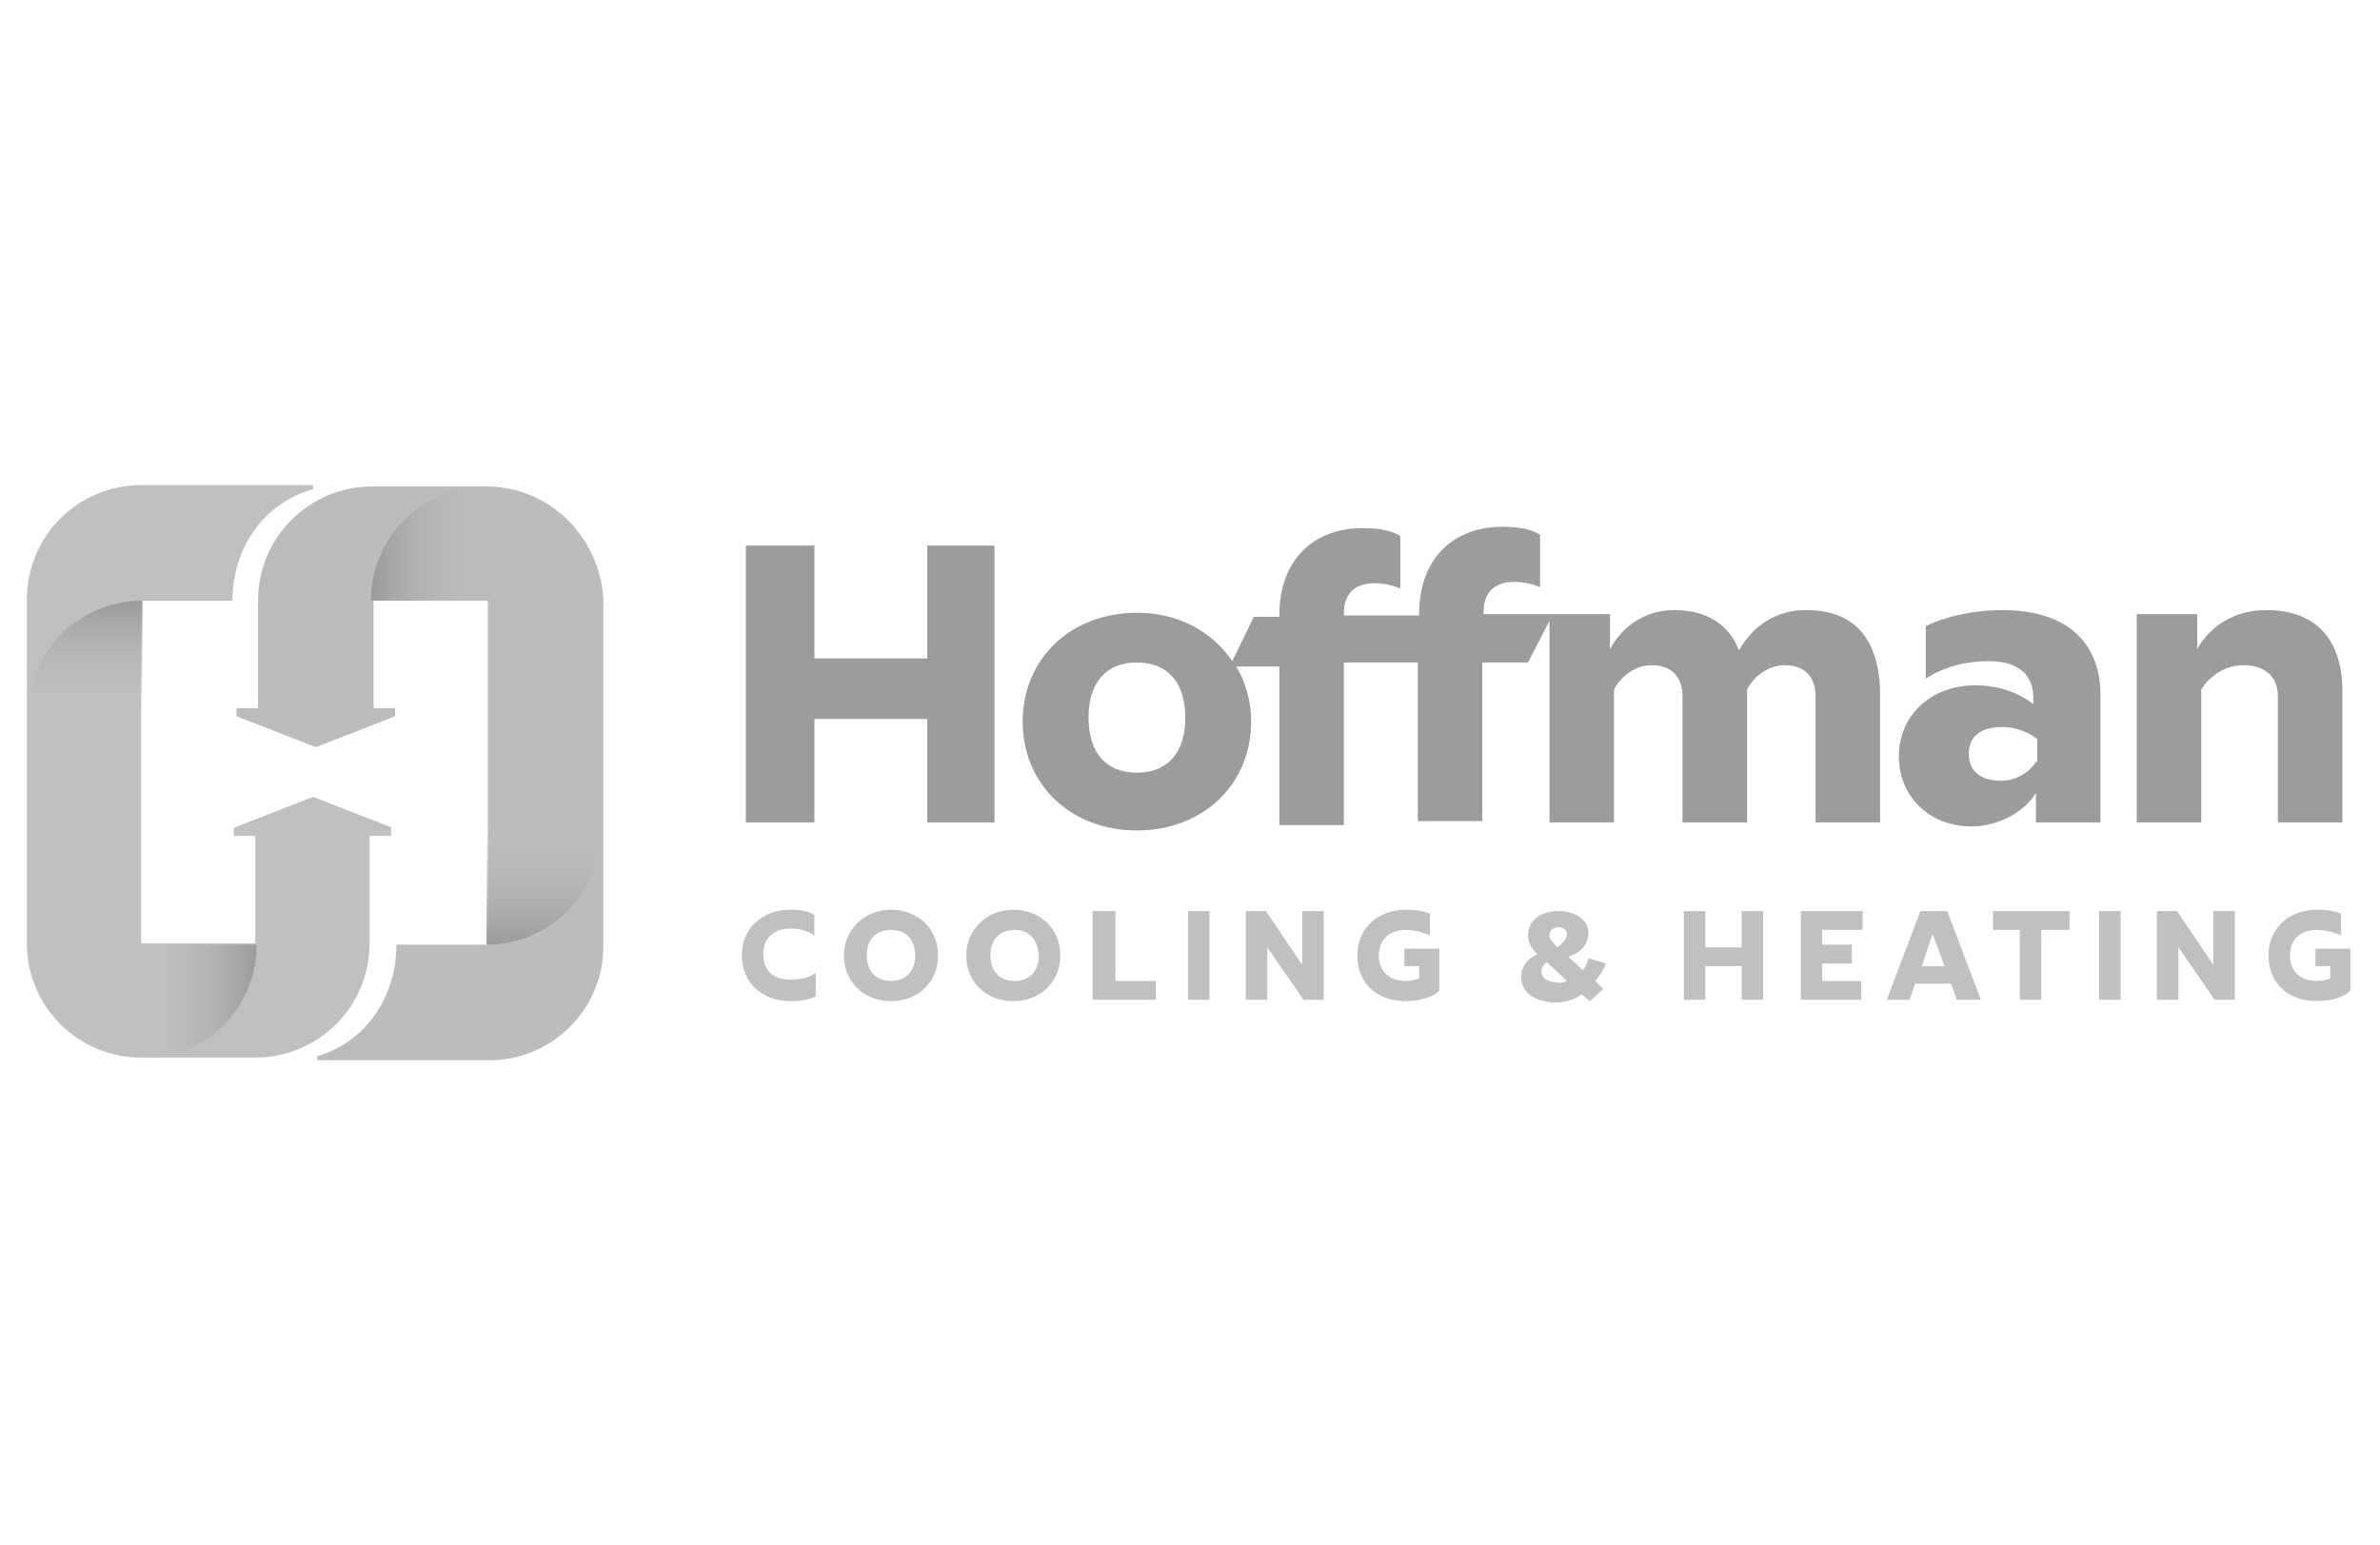 <?xml version="1.0" encoding="utf-8"?>
<!-- Generator: Adobe Illustrator 21.0.2, SVG Export Plug-In . SVG Version: 6.00 Build 0)  -->
<svg version="1.1" xmlns="http://www.w3.org/2000/svg" xmlns:xlink="http://www.w3.org/1999/xlink" x="0px" y="0px" width="177.1px"
	 height="115px" viewBox="0 0 177.1 115" enable-background="new 0 0 177.1 115" xml:space="preserve">
<g id="grayscale">
	<g opacity="0.5">
		<path fill="#828282" d="M29.2,61.6l-5.9-2.3l-5.9,2.3v0.6h1.6v8h-8.5V44.7h6.8c0-4,2.4-7.3,6-8.3v-0.3l-12.8,0
			c-4.7,0-8.5,3.8-8.5,8.5v25.6c0,4.7,3.8,8.5,8.5,8.5h8.5c4.7,0,8.5-3.8,8.5-8.5v-8h1.6V61.6z"/>
		<path fill="#7A7A7A" d="M36.2,36.2h-8.5c-4.7,0-8.5,3.8-8.5,8.5v8h-1.6v0.6l5.9,2.3l5.9-2.3v-0.6h-1.6v-8h8.5v25.6h-6.8
			c0,4-2.4,7.3-5.9,8.3v0.3l12.8,0c4.7,0,8.5-3.8,8.5-8.5V44.7C44.7,40,40.9,36.2,36.2,36.2z"/>
		<g>
			<polygon fill="#393939" points="69,49 60.6,49 60.6,40.6 55.5,40.6 55.5,61.2 60.6,61.2 60.6,53.5 69,53.5 69,61.2 74,61.2 
				74,40.6 69,40.6 			"/>
			<path fill="#393939" d="M134.4,45.4c-2.2,0-3.9,1.1-5,3c-0.7-1.9-2.4-3-4.8-3c-2.1,0-3.8,1.1-4.8,2.9v-2.6h-9.4v-0.2
				c0-1.3,0.7-2.2,2.3-2.2c0.5,0,1.2,0.1,1.9,0.4v-3.9c-0.6-0.4-1.5-0.6-2.8-0.6c-3.6,0-6.2,2.3-6.2,6.5v0.1H100v-0.2
				c0-1.3,0.7-2.2,2.3-2.2c0.5,0,1.2,0.1,1.9,0.4v-3.9c-0.6-0.4-1.5-0.6-2.8-0.6c-3.6,0-6.2,2.3-6.2,6.5v0.1h-1.9l-1.6,3.3
				c-1.5-2.2-4-3.6-7.1-3.6c-4.9,0-8.5,3.4-8.5,8.1c0,4.7,3.6,8.1,8.5,8.1c4.9,0,8.5-3.4,8.5-8.1c0-1.5-0.4-2.9-1.1-4.1h3.2v11.8
				h4.8V49.3l5.5,0v11.8h4.8V49.3h3.4l1.6-3.1v15h4.8v-9.9c0.6-1.1,1.7-1.8,2.8-1.8c1.5,0,2.3,0.9,2.3,2.3v9.4h4.8v-9.9
				c0.6-1.1,1.7-1.8,2.8-1.8c1.5,0,2.3,0.9,2.3,2.3v9.4h4.8v-10C139.7,47.4,137.9,45.4,134.4,45.4z M84.6,57.5
				c-2.3,0-3.6-1.5-3.6-4.1c0-2.6,1.3-4.1,3.6-4.1c2.3,0,3.6,1.5,3.6,4.1C88.2,56,86.9,57.5,84.6,57.5z"/>
			<path fill="#393939" d="M149,45.4c-2.2,0-4.3,0.5-5.7,1.2v3.9c1.4-0.9,3-1.3,4.7-1.3c2.4,0,3.3,1.2,3.3,2.7v0.5
				c-1-0.8-2.5-1.4-4.3-1.4c-3.3,0-5.7,2.2-5.7,5.3c0,3,2.3,5.2,5.4,5.2c1.9,0,3.9-1,4.8-2.5v2.2h4.8v-9.5
				C156.3,48.1,154.1,45.4,149,45.4z M151.5,56.7c-0.6,0.9-1.6,1.4-2.6,1.4c-1.5,0-2.4-0.7-2.4-2c0-1.3,0.9-2,2.5-2
				c1,0,2,0.4,2.6,0.9V56.7z"/>
			<path fill="#393939" d="M168.6,45.4c-2.2,0-4.1,1.1-5.1,2.9v-2.6h-4.5v15.5h4.8v-9.9c0.7-1.1,1.9-1.8,3.1-1.8
				c1.7,0,2.6,0.9,2.6,2.3v9.4h4.8v-10C174.2,47.4,172.2,45.4,168.6,45.4z"/>
		</g>
		<g>
			<path fill="#828282" d="M60.8,74.1c-0.6,0.3-1.1,0.4-2,0.4c-2.1,0-3.6-1.4-3.6-3.4c0-2,1.5-3.4,3.6-3.4c0.8,0,1.4,0.1,1.8,0.4
				v1.5c-0.6-0.4-1.2-0.5-1.8-0.5c-1.2,0-2,0.7-2,1.9c0,1.2,0.7,1.9,2,1.9c0.7,0,1.3-0.1,1.9-0.5V74.1z"/>
			<path fill="#828282" d="M66.3,67.7c2,0,3.5,1.4,3.5,3.4c0,2-1.5,3.4-3.5,3.4c-2,0-3.5-1.4-3.5-3.4C62.8,69.2,64.3,67.7,66.3,67.7
				z M66.3,69.2c-1.1,0-1.8,0.7-1.8,1.9c0,1.2,0.7,1.9,1.8,1.9c1.1,0,1.8-0.7,1.8-1.9C68.1,69.9,67.4,69.2,66.3,69.2z"/>
			<path fill="#828282" d="M75.4,67.7c2,0,3.5,1.4,3.5,3.4c0,2-1.5,3.4-3.5,3.4c-2,0-3.5-1.4-3.5-3.4C71.9,69.2,73.4,67.7,75.4,67.7
				z M75.5,69.2c-1.1,0-1.8,0.7-1.8,1.9c0,1.2,0.7,1.9,1.8,1.9c1.1,0,1.8-0.7,1.8-1.9C77.2,69.9,76.6,69.2,75.5,69.2z"/>
			<path fill="#828282" d="M83,73h3v1.4h-4.7v-6.6H83V73z"/>
			<path fill="#828282" d="M90,74.4h-1.6v-6.6H90V74.4z"/>
			<path fill="#828282" d="M94.3,70.5v3.9h-1.6v-6.6h1.5l2.7,4v-4h1.6v6.6h-1.5L94.3,70.5z"/>
			<path fill="#828282" d="M104.6,74.5c-2.2,0-3.6-1.4-3.6-3.4c0-2,1.5-3.4,3.6-3.4c0.8,0,1.4,0.1,1.8,0.3v1.6
				c-0.5-0.2-1.1-0.4-1.8-0.4c-1.2,0-2,0.7-2,1.9c0,1.2,0.8,1.9,2,1.9c0.4,0,0.8-0.1,1-0.2v-0.9h-1.1v-1.3h2.6v3.1
				C106.7,74.2,105.6,74.5,104.6,74.5z"/>
			<path fill="#828282" d="M117.7,74c-0.6,0.4-1.2,0.6-1.9,0.6c-1.4,0-2.6-0.6-2.6-1.9c0-0.8,0.5-1.4,1.2-1.7
				c-0.4-0.4-0.7-0.8-0.7-1.4c0-0.9,0.7-1.8,2.3-1.8c1.4,0,2.2,0.8,2.2,1.6c0,0.9-0.6,1.5-1.5,1.8l1.1,1c0.2-0.3,0.3-0.5,0.4-0.9
				l1.3,0.4c-0.2,0.5-0.5,1-0.8,1.3l0.6,0.6l-1,0.9L117.7,74z M116.6,73l-1.5-1.4c-0.3,0.2-0.4,0.5-0.4,0.7c0,0.5,0.5,0.8,1.2,0.8
				C116.1,73.2,116.4,73.1,116.6,73z M115.9,70.5c0.5-0.4,0.7-0.7,0.7-1c0-0.3-0.3-0.5-0.6-0.5c-0.4,0-0.7,0.2-0.7,0.6
				C115.2,69.8,115.6,70.2,115.9,70.5z"/>
			<path fill="#828282" d="M129.6,71.9h-2.7v2.5h-1.6v-6.6h1.6v2.7h2.7v-2.7h1.6v6.6h-1.6V71.9z"/>
			<path fill="#828282" d="M135.6,69.2v1.1h2.2v1.4h-2.2V73h2.9v1.4H134v-6.6h4.6v1.4H135.6z"/>
			<path fill="#828282" d="M145.2,73.2h-2.7l-0.4,1.2h-1.7l2.5-6.6h2l2.5,6.6h-1.8L145.2,73.2z M143,71.9h1.7l-0.9-2.4L143,71.9z"/>
			<path fill="#828282" d="M151.9,69.2v5.2h-1.6v-5.2h-2v-1.4h5.7v1.4H151.9z"/>
			<path fill="#828282" d="M157.8,74.4h-1.6v-6.6h1.6V74.4z"/>
			<path fill="#828282" d="M162.1,70.5v3.9h-1.6v-6.6h1.5l2.7,4v-4h1.6v6.6h-1.5L162.1,70.5z"/>
			<path fill="#828282" d="M172.4,74.5c-2.2,0-3.6-1.4-3.6-3.4c0-2,1.5-3.4,3.6-3.4c0.8,0,1.4,0.1,1.8,0.3v1.6
				c-0.5-0.2-1.1-0.4-1.8-0.4c-1.2,0-2,0.7-2,1.9c0,1.2,0.8,1.9,2,1.9c0.4,0,0.8-0.1,1-0.2v-0.9h-1.1v-1.3h2.6v3.1
				C174.5,74.2,173.4,74.5,172.4,74.5z"/>
		</g>
		
			<linearGradient id="SVGID_2_" gradientUnits="userSpaceOnUse" x1="2421.487" y1="74.544" x2="2430.012" y2="74.544" gradientTransform="matrix(-1 0 0 1 2440.59 0)">
			<stop  offset="0" style="stop-color:#383838"/>
			<stop  offset="1" style="stop-color:#828282;stop-opacity:0"/>
		</linearGradient>
		<path fill="url(#SVGID_2_)" d="M10.6,78.8c4.7,0,8.5-3.8,8.5-8.5h-8.5L10.6,78.8z"/>
		
			<linearGradient id="SVGID_4_" gradientUnits="userSpaceOnUse" x1="2434.271" y1="44.713" x2="2434.271" y2="53.238" gradientTransform="matrix(-1 0 0 1 2440.59 0)">
			<stop  offset="0" style="stop-color:#383838"/>
			<stop  offset="1" style="stop-color:#828282;stop-opacity:0"/>
		</linearGradient>
		<path fill="url(#SVGID_4_)" d="M10.6,44.7c-4.7,0-8.5,3.8-8.5,8.5h8.5L10.6,44.7z"/>
		
			<linearGradient id="SVGID_6_" gradientUnits="userSpaceOnUse" x1="-1627.748" y1="816.054" x2="-1619.225" y2="816.054" gradientTransform="matrix(1 0 0 -1 1655.375 856.508)">
			<stop  offset="0" style="stop-color:#393939"/>
			<stop  offset="1" style="stop-color:#7A7A7A;stop-opacity:0"/>
		</linearGradient>
		<path fill="url(#SVGID_6_)" d="M36.1,36.2c-4.7,0-8.5,3.8-8.5,8.5h8.5L36.1,36.2z"/>
		
			<linearGradient id="SVGID_8_" gradientUnits="userSpaceOnUse" x1="-1614.964" y1="786.224" x2="-1614.964" y2="794.747" gradientTransform="matrix(1 0 0 -1 1655.375 856.508)">
			<stop  offset="0" style="stop-color:#393939"/>
			<stop  offset="1" style="stop-color:#7A7A7A;stop-opacity:0"/>
		</linearGradient>
		<path fill="url(#SVGID_8_)" d="M36.2,70.3c4.7,0,8.5-3.8,8.5-8.5h-8.5L36.2,70.3z"/>
	</g>
</g>
<g id="color_logos" display="none">
	<g display="inline">
		<path fill="#F05C22" d="M29.2,61.6l-5.9-2.3l-5.9,2.3v0.6h1.6v8h-8.5V44.7h6.8c0-4,2.4-7.3,6-8.3v-0.3l-12.8,0
			c-4.7,0-8.5,3.8-8.5,8.5v25.6c0,4.7,3.8,8.5,8.5,8.5h8.5c4.7,0,8.5-3.8,8.5-8.5v-8h1.6V61.6z"/>
		<path fill="#00ABBC" d="M36.2,36.2h-8.5c-4.7,0-8.5,3.8-8.5,8.5v8h-1.6v0.6l5.9,2.3l5.9-2.3v-0.6h-1.6v-8h8.5v25.6h-6.8
			c0,4-2.4,7.3-5.9,8.3v0.3l12.8,0c4.7,0,8.5-3.8,8.5-8.5V44.7C44.7,40,40.9,36.2,36.2,36.2z"/>
		<g>
			<polygon fill="#00497B" points="69,49 60.6,49 60.6,40.6 55.5,40.6 55.5,61.2 60.6,61.2 60.6,53.5 69,53.5 69,61.2 74,61.2 
				74,40.6 69,40.6 			"/>
			<path fill="#00497B" d="M134.4,45.4c-2.2,0-3.9,1.1-5,3c-0.7-1.9-2.4-3-4.8-3c-2.1,0-3.8,1.1-4.8,2.9v-2.6h-9.4v-0.2
				c0-1.3,0.7-2.2,2.3-2.2c0.5,0,1.2,0.1,1.9,0.4v-3.9c-0.6-0.4-1.5-0.6-2.8-0.6c-3.6,0-6.2,2.3-6.2,6.5v0.1H100v-0.2
				c0-1.3,0.7-2.2,2.3-2.2c0.5,0,1.2,0.1,1.9,0.4v-3.9c-0.6-0.4-1.5-0.6-2.8-0.6c-3.6,0-6.2,2.3-6.2,6.5v0.1h-1.9l-1.6,3.3
				c-1.5-2.2-4-3.6-7.1-3.6c-4.9,0-8.5,3.4-8.5,8.1c0,4.7,3.6,8.1,8.5,8.1c4.9,0,8.5-3.4,8.5-8.1c0-1.5-0.4-2.9-1.1-4.1h3.2v11.8
				h4.8V49.3l5.5,0v11.8h4.8V49.3h3.4l1.6-3.1v15h4.8v-9.9c0.6-1.1,1.7-1.8,2.8-1.8c1.5,0,2.3,0.9,2.3,2.3v9.4h4.8v-9.9
				c0.6-1.1,1.7-1.8,2.8-1.8c1.5,0,2.3,0.9,2.3,2.3v9.4h4.8v-10C139.7,47.4,137.9,45.4,134.4,45.4z M84.6,57.5
				c-2.3,0-3.6-1.5-3.6-4.1c0-2.6,1.3-4.1,3.6-4.1c2.3,0,3.6,1.5,3.6,4.1C88.2,56,86.9,57.5,84.6,57.5z"/>
			<path fill="#00497B" d="M149,45.4c-2.2,0-4.3,0.5-5.7,1.2v3.9c1.4-0.9,3-1.3,4.7-1.3c2.4,0,3.3,1.2,3.3,2.7v0.5
				c-1-0.8-2.5-1.4-4.3-1.4c-3.3,0-5.7,2.2-5.7,5.3c0,3,2.3,5.2,5.4,5.2c1.9,0,3.9-1,4.8-2.5v2.2h4.8v-9.5
				C156.3,48.1,154.1,45.4,149,45.4z M151.5,56.7c-0.6,0.9-1.6,1.4-2.6,1.4c-1.5,0-2.4-0.7-2.4-2c0-1.3,0.9-2,2.5-2
				c1,0,2,0.4,2.6,0.9V56.7z"/>
			<path fill="#00497B" d="M168.6,45.4c-2.2,0-4.1,1.1-5.1,2.9v-2.6h-4.5v15.5h4.8v-9.9c0.7-1.1,1.9-1.8,3.1-1.8
				c1.7,0,2.6,0.9,2.6,2.3v9.4h4.8v-10C174.2,47.4,172.2,45.4,168.6,45.4z"/>
		</g>
		<g>
			<path fill="#F05C22" d="M60.8,74.1c-0.6,0.3-1.1,0.4-2,0.4c-2.1,0-3.6-1.4-3.6-3.4c0-2,1.5-3.4,3.6-3.4c0.8,0,1.4,0.1,1.8,0.4
				v1.5c-0.6-0.4-1.2-0.5-1.8-0.5c-1.2,0-2,0.7-2,1.9c0,1.2,0.7,1.9,2,1.9c0.7,0,1.3-0.1,1.9-0.5V74.1z"/>
			<path fill="#F05C22" d="M66.3,67.7c2,0,3.5,1.4,3.5,3.4c0,2-1.5,3.4-3.5,3.4c-2,0-3.5-1.4-3.5-3.4C62.8,69.2,64.3,67.7,66.3,67.7
				z M66.3,69.2c-1.1,0-1.8,0.7-1.8,1.9c0,1.2,0.7,1.9,1.8,1.9c1.1,0,1.8-0.7,1.8-1.9C68.1,69.9,67.4,69.2,66.3,69.2z"/>
			<path fill="#F05C22" d="M75.4,67.7c2,0,3.5,1.4,3.5,3.4c0,2-1.5,3.4-3.5,3.4c-2,0-3.5-1.4-3.5-3.4C71.9,69.2,73.4,67.7,75.4,67.7
				z M75.5,69.2c-1.1,0-1.8,0.7-1.8,1.9c0,1.2,0.7,1.9,1.8,1.9c1.1,0,1.8-0.7,1.8-1.9C77.2,69.9,76.6,69.2,75.5,69.2z"/>
			<path fill="#F05C22" d="M83,73h3v1.4h-4.7v-6.6H83V73z"/>
			<path fill="#F05C22" d="M90,74.4h-1.6v-6.6H90V74.4z"/>
			<path fill="#F05C22" d="M94.3,70.5v3.9h-1.6v-6.6h1.5l2.7,4v-4h1.6v6.6h-1.5L94.3,70.5z"/>
			<path fill="#F05C22" d="M104.6,74.5c-2.2,0-3.6-1.4-3.6-3.4c0-2,1.5-3.4,3.6-3.4c0.8,0,1.4,0.1,1.8,0.3v1.6
				c-0.5-0.2-1.1-0.4-1.8-0.4c-1.2,0-2,0.7-2,1.9c0,1.2,0.8,1.9,2,1.9c0.4,0,0.8-0.1,1-0.2v-0.9h-1.1v-1.3h2.6v3.1
				C106.7,74.2,105.6,74.5,104.6,74.5z"/>
			<path fill="#F05C22" d="M117.7,74c-0.6,0.4-1.2,0.6-1.9,0.6c-1.4,0-2.6-0.6-2.6-1.9c0-0.8,0.5-1.4,1.2-1.7
				c-0.4-0.4-0.7-0.8-0.7-1.4c0-0.9,0.7-1.8,2.3-1.8c1.4,0,2.2,0.8,2.2,1.6c0,0.9-0.6,1.5-1.5,1.8l1.1,1c0.2-0.3,0.3-0.5,0.4-0.9
				l1.3,0.4c-0.2,0.5-0.5,1-0.8,1.3l0.6,0.6l-1,0.9L117.7,74z M116.6,73l-1.5-1.4c-0.3,0.2-0.4,0.5-0.4,0.7c0,0.5,0.5,0.8,1.2,0.8
				C116.1,73.2,116.4,73.1,116.6,73z M115.9,70.5c0.5-0.4,0.7-0.7,0.7-1c0-0.3-0.3-0.5-0.6-0.5c-0.4,0-0.7,0.2-0.7,0.6
				C115.2,69.8,115.6,70.2,115.9,70.5z"/>
			<path fill="#F05C22" d="M129.6,71.9h-2.7v2.5h-1.6v-6.6h1.6v2.7h2.7v-2.7h1.6v6.6h-1.6V71.9z"/>
			<path fill="#F05C22" d="M135.6,69.2v1.1h2.2v1.4h-2.2V73h2.9v1.4H134v-6.6h4.6v1.4H135.6z"/>
			<path fill="#F05C22" d="M145.2,73.2h-2.7l-0.4,1.2h-1.7l2.5-6.6h2l2.5,6.6h-1.8L145.2,73.2z M143,71.9h1.7l-0.9-2.4L143,71.9z"/>
			<path fill="#F05C22" d="M151.9,69.2v5.2h-1.6v-5.2h-2v-1.4h5.7v1.4H151.9z"/>
			<path fill="#F05C22" d="M157.8,74.4h-1.6v-6.6h1.6V74.4z"/>
			<path fill="#F05C22" d="M162.1,70.5v3.9h-1.6v-6.6h1.5l2.7,4v-4h1.6v6.6h-1.5L162.1,70.5z"/>
			<path fill="#F05C22" d="M172.4,74.5c-2.2,0-3.6-1.4-3.6-3.4c0-2,1.5-3.4,3.6-3.4c0.8,0,1.4,0.1,1.8,0.3v1.6
				c-0.5-0.2-1.1-0.4-1.8-0.4c-1.2,0-2,0.7-2,1.9c0,1.2,0.8,1.9,2,1.9c0.4,0,0.8-0.1,1-0.2v-0.9h-1.1v-1.3h2.6v3.1
				C174.5,74.2,173.4,74.5,172.4,74.5z"/>
		</g>
		
			<linearGradient id="SVGID_10_" gradientUnits="userSpaceOnUse" x1="2421.487" y1="74.544" x2="2430.012" y2="74.544" gradientTransform="matrix(-1 0 0 1 2440.59 0)">
			<stop  offset="0" style="stop-color:#931014"/>
			<stop  offset="1" style="stop-color:#F05C22;stop-opacity:0"/>
		</linearGradient>
		<path fill="url(#SVGID_10_)" d="M10.6,78.8c4.7,0,8.5-3.8,8.5-8.5h-8.5L10.6,78.8z"/>
		
			<linearGradient id="SVGID_11_" gradientUnits="userSpaceOnUse" x1="2434.271" y1="44.713" x2="2434.271" y2="53.238" gradientTransform="matrix(-1 0 0 1 2440.59 0)">
			<stop  offset="0" style="stop-color:#931014"/>
			<stop  offset="1" style="stop-color:#F05C22;stop-opacity:0"/>
		</linearGradient>
		<path fill="url(#SVGID_11_)" d="M10.6,44.7c-4.7,0-8.5,3.8-8.5,8.5h8.5L10.6,44.7z"/>
		
			<linearGradient id="SVGID_12_" gradientUnits="userSpaceOnUse" x1="-1627.748" y1="816.054" x2="-1619.225" y2="816.054" gradientTransform="matrix(1 0 0 -1 1655.375 856.508)">
			<stop  offset="0" style="stop-color:#00497B"/>
			<stop  offset="1" style="stop-color:#00ABBC;stop-opacity:0"/>
		</linearGradient>
		<path fill="url(#SVGID_12_)" d="M36.1,36.2c-4.7,0-8.5,3.8-8.5,8.5h8.5L36.1,36.2z"/>
		
			<linearGradient id="SVGID_13_" gradientUnits="userSpaceOnUse" x1="-1614.964" y1="786.224" x2="-1614.964" y2="794.747" gradientTransform="matrix(1 0 0 -1 1655.375 856.508)">
			<stop  offset="0" style="stop-color:#00497B"/>
			<stop  offset="1" style="stop-color:#00ABBC;stop-opacity:0"/>
		</linearGradient>
		<path fill="url(#SVGID_13_)" d="M36.2,70.3c4.7,0,8.5-3.8,8.5-8.5h-8.5L36.2,70.3z"/>
	</g>
</g>
</svg>
